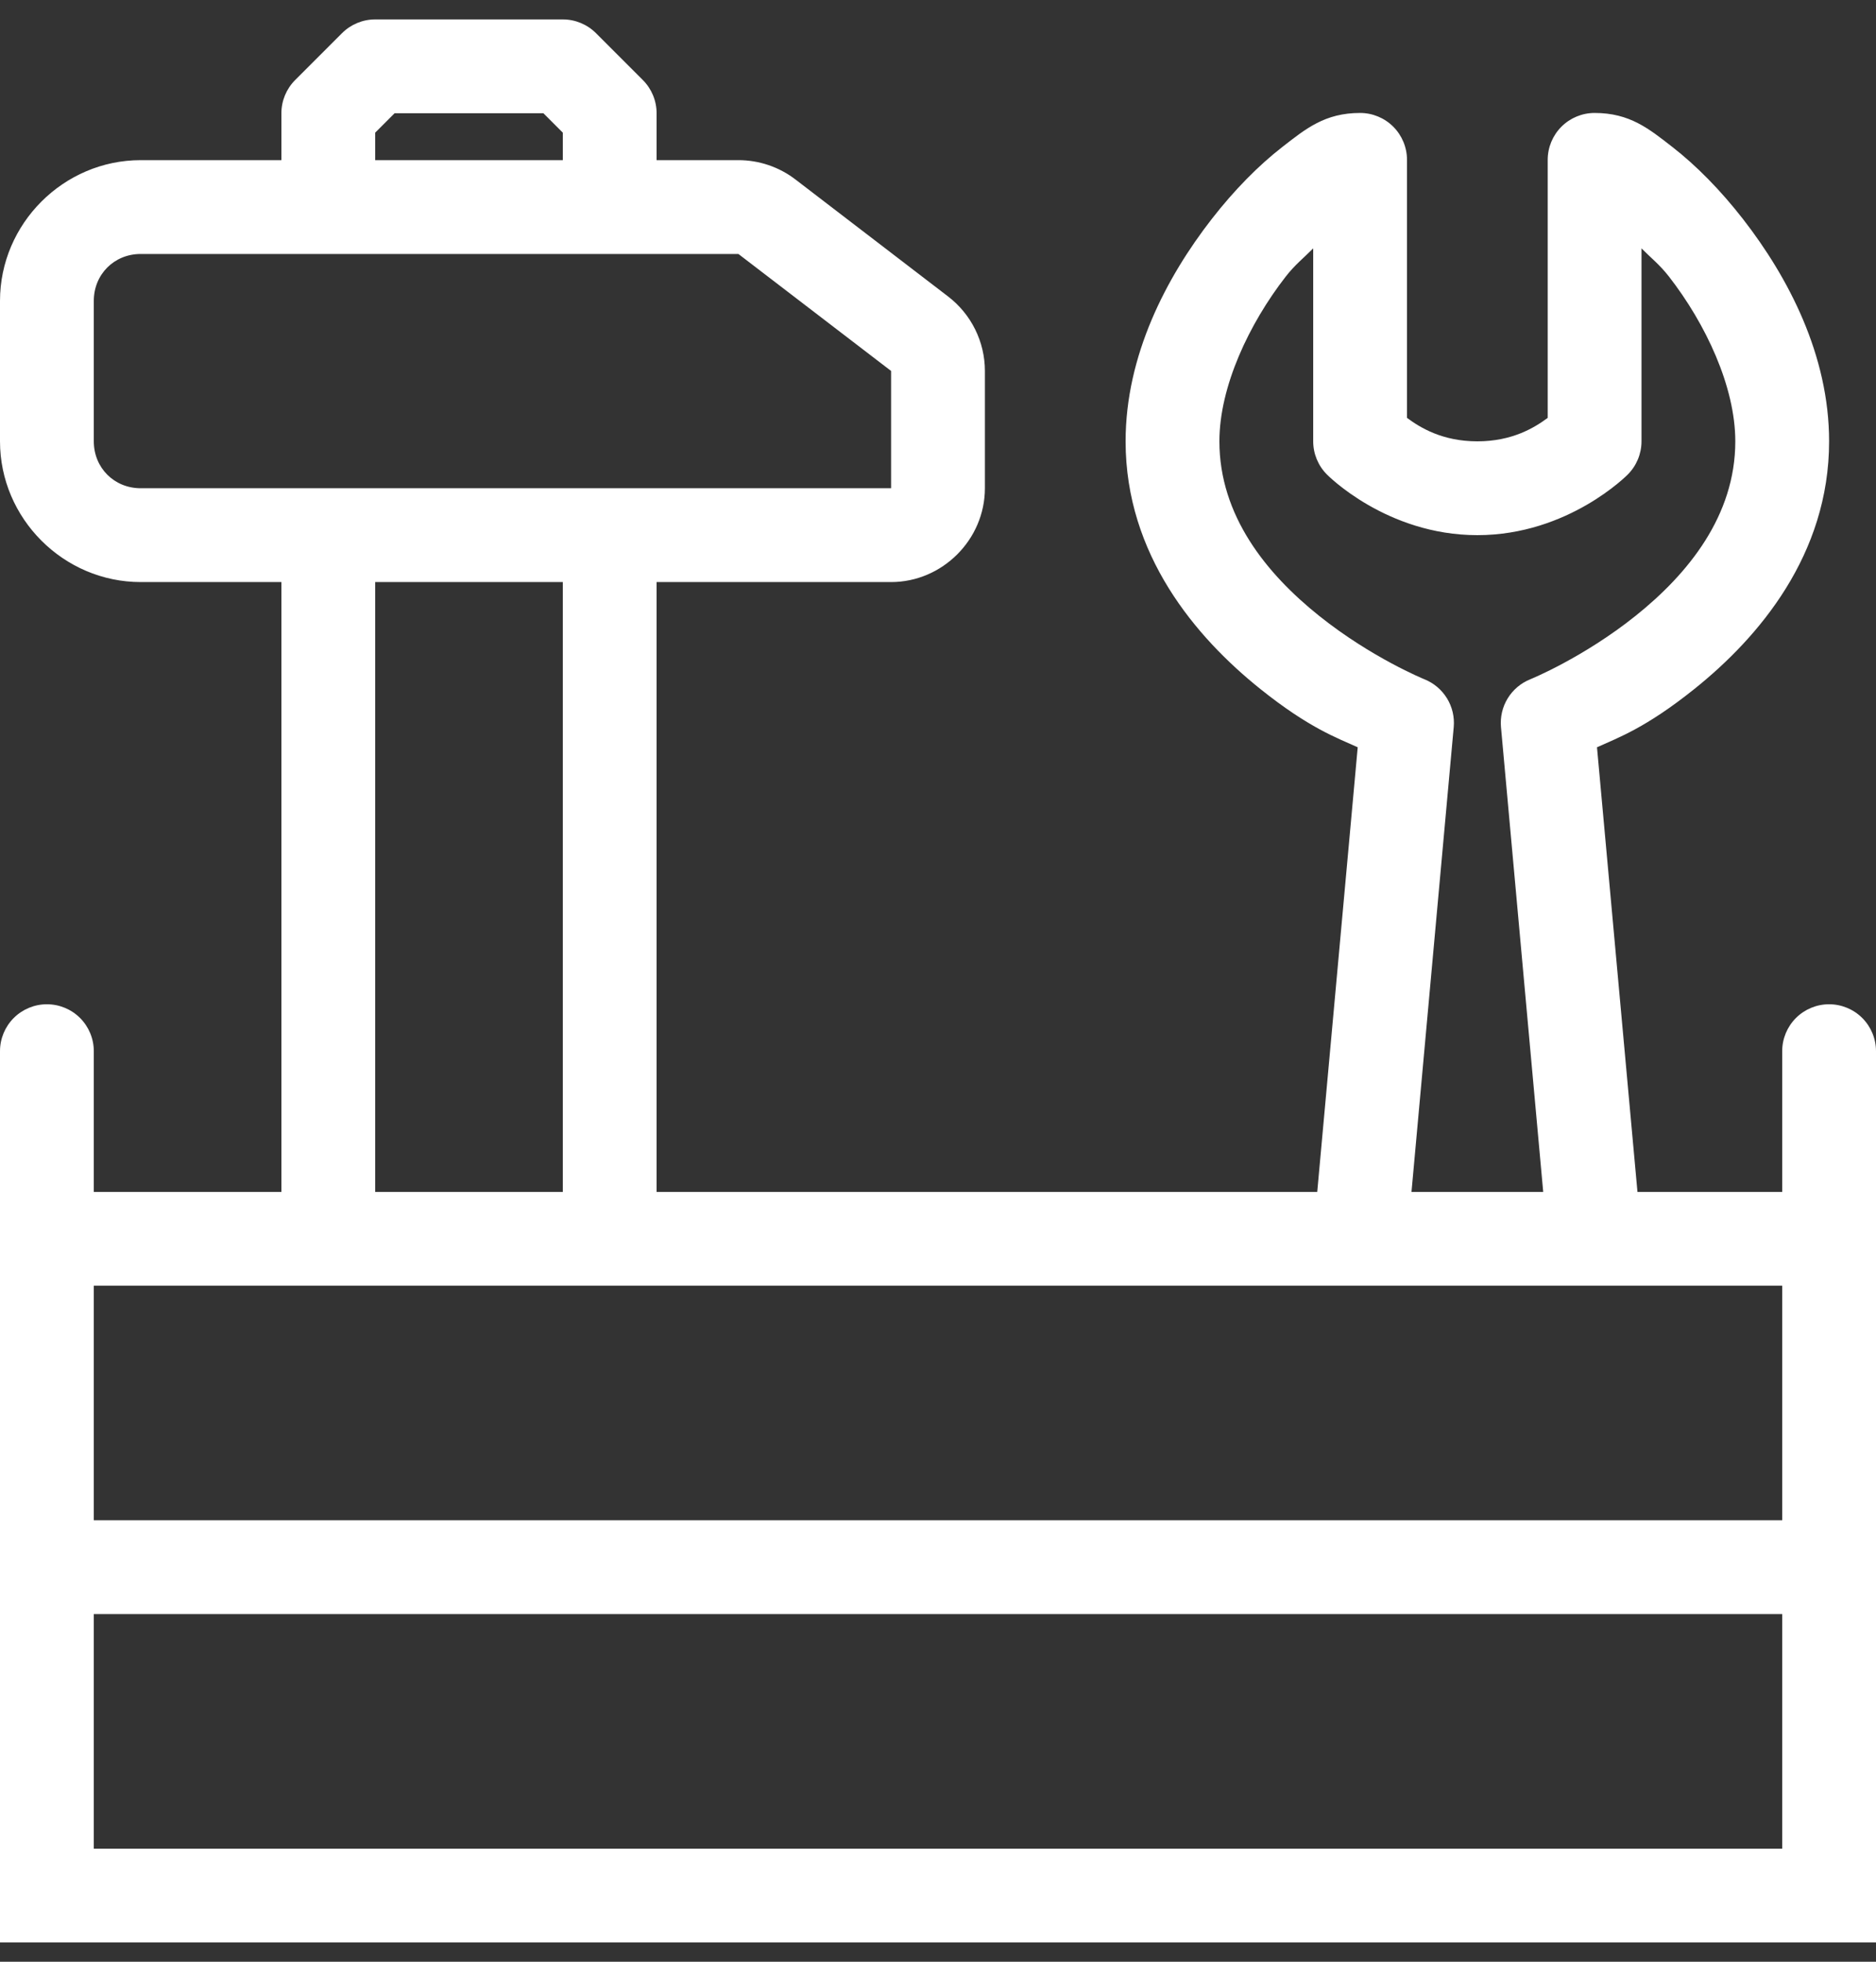 <svg width="66" height="69" viewBox="0 0 66 69" fill="none" xmlns="http://www.w3.org/2000/svg">
<rect x="0" y="0" width="66" height="69" fill="#333333" stroke="none"/>
<path d="M13.2 0.683C12.762 0.683 12.343 0.857 12.033 1.166L10.383 2.816C10.074 3.126 9.9 3.545 9.9 3.983V5.633H4.95C2.236 5.633 0 7.869 0 10.583V15.523C0 18.237 2.236 20.473 4.95 20.473H9.9V41.923H3.3V36.973C3.3 36.535 3.126 36.116 2.817 35.806C2.507 35.497 2.088 35.323 1.65 35.323C1.212 35.323 0.793 35.497 0.483 35.806C0.174 36.116 0 36.535 0 36.973V68.323H3.3H62.7H66V36.973C66 36.535 65.826 36.116 65.517 35.806C65.207 35.497 64.788 35.323 64.35 35.323C63.912 35.323 63.493 35.497 63.183 35.806C62.874 36.116 62.7 36.535 62.7 36.973V41.923H57.608L56.184 26.284C56.924 25.948 57.895 25.606 59.606 24.237C61.878 22.419 64.35 19.511 64.35 15.523C64.35 12.498 62.92 9.762 61.321 7.705C60.521 6.677 59.669 5.817 58.839 5.172C58.01 4.527 57.337 3.973 56.1 3.973C55.662 3.973 55.243 4.147 54.933 4.456C54.624 4.766 54.45 5.185 54.45 5.623V14.698C53.988 15.04 53.206 15.523 51.975 15.523C50.743 15.523 49.962 15.04 49.5 14.698V5.623C49.5 5.185 49.326 4.766 49.017 4.456C48.707 4.147 48.288 3.973 47.85 3.973C46.612 3.973 45.94 4.527 45.111 5.172C44.281 5.817 43.429 6.677 42.629 7.705C41.03 9.762 39.6 12.498 39.6 15.523C39.6 19.511 42.072 22.419 44.344 24.237C46.055 25.606 47.026 25.948 47.766 26.284L46.342 41.923H23.1V20.473H31.35C33.154 20.473 34.65 18.977 34.65 17.173V13.048C34.65 12.022 34.17 11.052 33.355 10.428L27.989 6.316L27.985 6.313C27.407 5.869 26.699 5.633 25.978 5.633H23.1V3.983C23.1 3.545 22.926 3.126 22.617 2.816L20.967 1.166C20.657 0.857 20.238 0.683 19.8 0.683H13.2ZM13.883 3.983H19.117L19.8 4.666V5.633H13.2V4.666L13.883 3.983ZM46.2 8.736V15.523C46.2 15.961 46.374 16.38 46.683 16.69C46.683 16.69 48.767 18.823 51.975 18.823C55.183 18.823 57.267 16.69 57.267 16.69C57.576 16.38 57.75 15.961 57.75 15.523V8.736C58.08 9.07 58.389 9.308 58.717 9.729C60.005 11.385 61.05 13.598 61.05 15.523C61.05 18.136 59.397 20.177 57.544 21.659C55.691 23.141 53.838 23.892 53.838 23.892C53.508 24.024 53.23 24.259 53.044 24.561C52.858 24.863 52.775 25.218 52.806 25.571L54.292 41.923H49.658L51.144 25.571C51.175 25.218 51.092 24.863 50.906 24.561C50.72 24.259 50.442 24.024 50.112 23.892C50.112 23.892 48.259 23.141 46.406 21.659C44.553 20.177 42.9 18.136 42.9 15.523C42.9 13.598 43.945 11.385 45.233 9.729C45.561 9.308 45.87 9.07 46.2 8.736ZM4.95 8.933H25.975H25.978L31.35 13.048V17.173H4.95C4.018 17.173 3.3 16.455 3.3 15.523V10.583C3.3 9.65 4.018 8.933 4.95 8.933ZM13.2 20.473H19.8V41.923H13.2V20.473ZM3.3 45.223H47.85H56.1H62.7V53.473H3.3V45.223ZM3.3 56.773H62.7V65.023H3.3V56.773Z" fill="white"/>
</svg>
